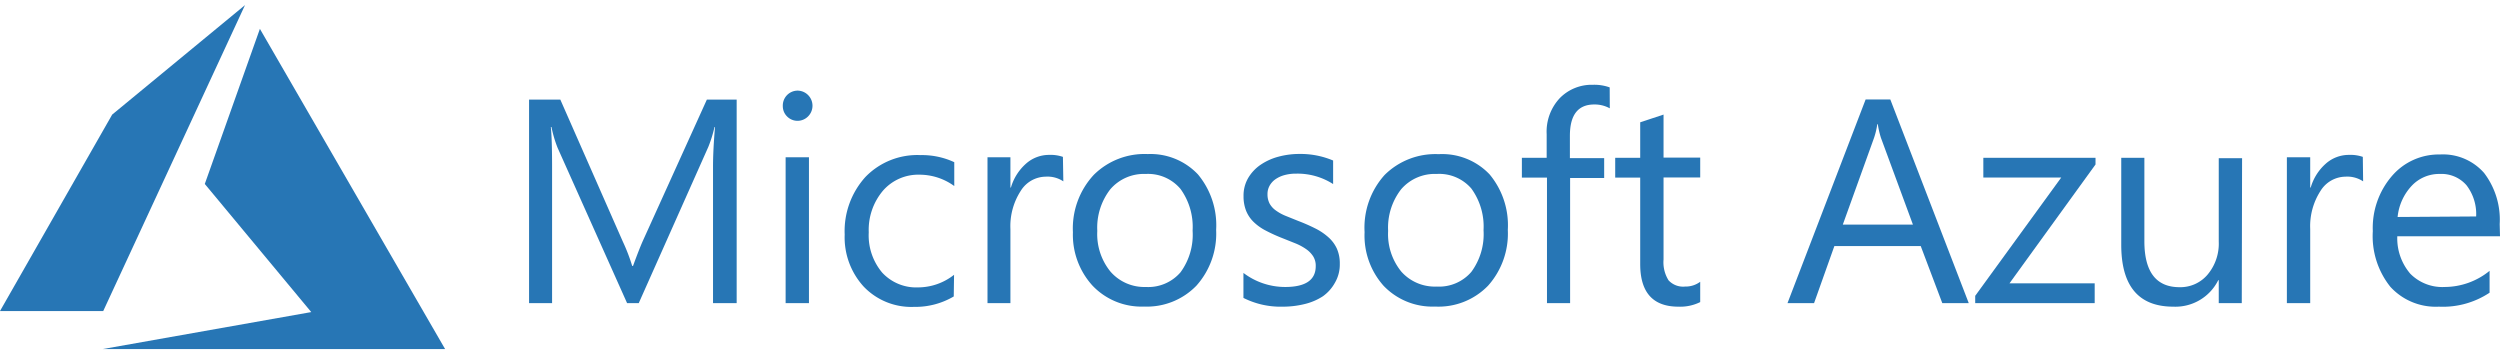 <svg xmlns="http://www.w3.org/2000/svg" width="240" height="34" viewBox="0 0 240 34"><title>microsoft-azure</title><polygon points="10.77 11 23.52 0.49 9.91 29.86 0 29.86 10.77 11" style="fill:#2776b5"/><polygon points="24.95 2.77 42.73 33.51 9.86 33.51 29.88 29.96 19.66 17.66 24.95 2.77" style="fill:#2776b5"/><path d="M70.72,29.1H68.45V16q0-1.55.19-3.8h-.05a12.27,12.27,0,0,1-.59,1.9l-6.68,15H60.2L53.53,14.19a11.62,11.62,0,0,1-.59-2h-.06Q53,13.36,53,16V29.1H50.79V9.56h3l6,13.63a17.49,17.49,0,0,1,.9,2.34h.08q.59-1.61.94-2.4L67.86,9.56h2.86Z" style="fill:#2776b5"/><path d="M76.57,11.6a1.41,1.41,0,0,1-1-.41,1.38,1.38,0,0,1-.42-1A1.43,1.43,0,0,1,76.57,8.7a1.44,1.44,0,0,1,1,.42,1.45,1.45,0,0,1,0,2.06A1.43,1.43,0,0,1,76.57,11.6Zm1.09,17.5H75.42v-14h2.24Z" style="fill:#2776b5"/><path d="M91.56,28.46a7.26,7.26,0,0,1-3.82,1,6.32,6.32,0,0,1-4.82-1.94,7,7,0,0,1-1.83-5,7.74,7.74,0,0,1,2-5.54,6.92,6.92,0,0,1,5.28-2.09,7.34,7.34,0,0,1,3.24.68v2.29a5.68,5.68,0,0,0-3.33-1.09,4.49,4.49,0,0,0-3.51,1.53,5.82,5.82,0,0,0-1.37,4,5.54,5.54,0,0,0,1.29,3.87,4.44,4.44,0,0,0,3.46,1.42,5.6,5.6,0,0,0,3.44-1.21Z" style="fill:#2776b5"/><path d="M102.08,17.41a2.73,2.73,0,0,0-1.69-.45A2.85,2.85,0,0,0,98,18.31,6.24,6.24,0,0,0,97,22V29.1H94.8v-14H97V18h.05a4.88,4.88,0,0,1,1.46-2.3,3.32,3.32,0,0,1,2.19-.83,3.63,3.63,0,0,1,1.34.19Z" style="fill:#2776b5"/><path d="M109.83,29.43a6.47,6.47,0,0,1-4.94-2A7.24,7.24,0,0,1,103,22.29,7.55,7.55,0,0,1,105,16.79a6.91,6.91,0,0,1,5.19-2A6.26,6.26,0,0,1,115,16.74a7.62,7.62,0,0,1,1.75,5.33,7.5,7.5,0,0,1-1.89,5.35A6.61,6.61,0,0,1,109.83,29.43ZM110,16.7a4.25,4.25,0,0,0-3.41,1.47,6,6,0,0,0-1.25,4,5.69,5.69,0,0,0,1.27,3.91A4.31,4.31,0,0,0,110,27.55a4.09,4.09,0,0,0,3.33-1.41,6.09,6.09,0,0,0,1.16-4,6.2,6.2,0,0,0-1.16-4A4.07,4.07,0,0,0,110,16.7Z" style="fill:#2776b5"/><path d="M119.37,28.6V26.2a6.62,6.62,0,0,0,4,1.35q2.94,0,2.94-2a1.7,1.7,0,0,0-.25-.95,2.5,2.5,0,0,0-.68-.69,5.25,5.25,0,0,0-1-.54l-1.25-.5a15.8,15.8,0,0,1-1.63-.74,4.89,4.89,0,0,1-1.17-.84,3.15,3.15,0,0,1-.71-1.07,3.78,3.78,0,0,1-.24-1.4,3.34,3.34,0,0,1,.45-1.74,4,4,0,0,1,1.2-1.27,5.61,5.61,0,0,1,1.71-.77,7.63,7.63,0,0,1,2-.26,8,8,0,0,1,3.24.63v2.26a6.32,6.32,0,0,0-3.54-1,4.14,4.14,0,0,0-1.13.14,2.8,2.8,0,0,0-.87.4,1.86,1.86,0,0,0-.56.62,1.64,1.64,0,0,0-.2.8,1.92,1.92,0,0,0,.2.91,2,2,0,0,0,.58.65,4.42,4.42,0,0,0,.93.52l1.24.5a17.59,17.59,0,0,1,1.66.73,5.66,5.66,0,0,1,1.25.85,3.29,3.29,0,0,1,.8,1.08,3.49,3.49,0,0,1,.28,1.46,3.44,3.44,0,0,1-.46,1.8A3.91,3.91,0,0,1,127,28.44a5.58,5.58,0,0,1-1.76.75,8.7,8.7,0,0,1-2.09.25A7.92,7.92,0,0,1,119.37,28.6Z" style="fill:#2776b5"/><path d="M137.76,29.43a6.47,6.47,0,0,1-4.94-2A7.24,7.24,0,0,1,131,22.29a7.55,7.55,0,0,1,1.92-5.49,6.91,6.91,0,0,1,5.19-2A6.27,6.27,0,0,1,143,16.74a7.63,7.63,0,0,1,1.75,5.33,7.5,7.5,0,0,1-1.89,5.35A6.62,6.62,0,0,1,137.76,29.43Zm.16-12.73a4.25,4.25,0,0,0-3.41,1.47,6,6,0,0,0-1.25,4,5.69,5.69,0,0,0,1.27,3.91,4.3,4.3,0,0,0,3.39,1.43,4.08,4.08,0,0,0,3.33-1.41,6.1,6.1,0,0,0,1.17-4,6.2,6.2,0,0,0-1.17-4A4.07,4.07,0,0,0,137.92,16.7Z" style="fill:#2776b5"/><path d="M154.54,10.4a3,3,0,0,0-1.49-.37q-2.34,0-2.34,3v2.15H154v1.91h-3.27V29.1h-2.22V17.05H146.1V15.15h2.38V12.88a4.7,4.7,0,0,1,1.27-3.47,4.28,4.28,0,0,1,3.16-1.27,4.38,4.38,0,0,1,1.62.25Z" style="fill:#2776b5"/><path d="M163.22,29a4.32,4.32,0,0,1-2.09.44q-3.67,0-3.67-4.09V17.05h-2.4V15.15h2.4V11.74L159.7,11v4.13h3.52v1.91H159.7v7.87a3.26,3.26,0,0,0,.48,2,1.9,1.9,0,0,0,1.58.6,2.35,2.35,0,0,0,1.46-.46Z" style="fill:#2776b5"/><path d="M189,29.1h-2.54l-2.07-5.48h-8.29l-1.95,5.48h-2.55l7.5-19.55h2.37Zm-5.36-7.54-3.07-8.33a8.14,8.14,0,0,1-.3-1.31h-.05a7.32,7.32,0,0,1-.31,1.31l-3,8.33Z" style="fill:#2776b5"/><path d="M201.17,15.79,192.91,27.2h8.18V29.1H189.62v-.7l8.26-11.36H190.4V15.15h10.77Z" style="fill:#2776b5"/><path d="M215.21,29.1H213V26.9h-.05a4.59,4.59,0,0,1-4.31,2.54q-5,0-5-5.94V15.15h2.22v8q0,4.42,3.38,4.42a3.42,3.42,0,0,0,2.69-1.21A4.62,4.62,0,0,0,213,23.19v-8h2.24Z" style="fill:#2776b5"/><path d="M226.86,17.41a2.74,2.74,0,0,0-1.69-.45,2.85,2.85,0,0,0-2.39,1.35,6.25,6.25,0,0,0-1,3.68V29.1h-2.24v-14h2.24V18h.05a4.86,4.86,0,0,1,1.46-2.3,3.32,3.32,0,0,1,2.2-.83,3.63,3.63,0,0,1,1.34.19Z" style="fill:#2776b5"/><path d="M240,22.68h-9.86a5.22,5.22,0,0,0,1.25,3.6,4.32,4.32,0,0,0,3.3,1.27A6.86,6.86,0,0,0,239,26v2.1a8.1,8.1,0,0,1-4.87,1.34,5.9,5.9,0,0,1-4.65-1.9,7.78,7.78,0,0,1-1.69-5.35,7.63,7.63,0,0,1,1.85-5.31,5.92,5.92,0,0,1,4.59-2.05,5.25,5.25,0,0,1,4.24,1.77,7.39,7.39,0,0,1,1.5,4.92Zm-2.29-1.9a4.54,4.54,0,0,0-.93-3,3.18,3.18,0,0,0-2.56-1.08,3.61,3.61,0,0,0-2.69,1.13,5.13,5.13,0,0,0-1.36,3Z" style="fill:#2776b5"/></svg>
